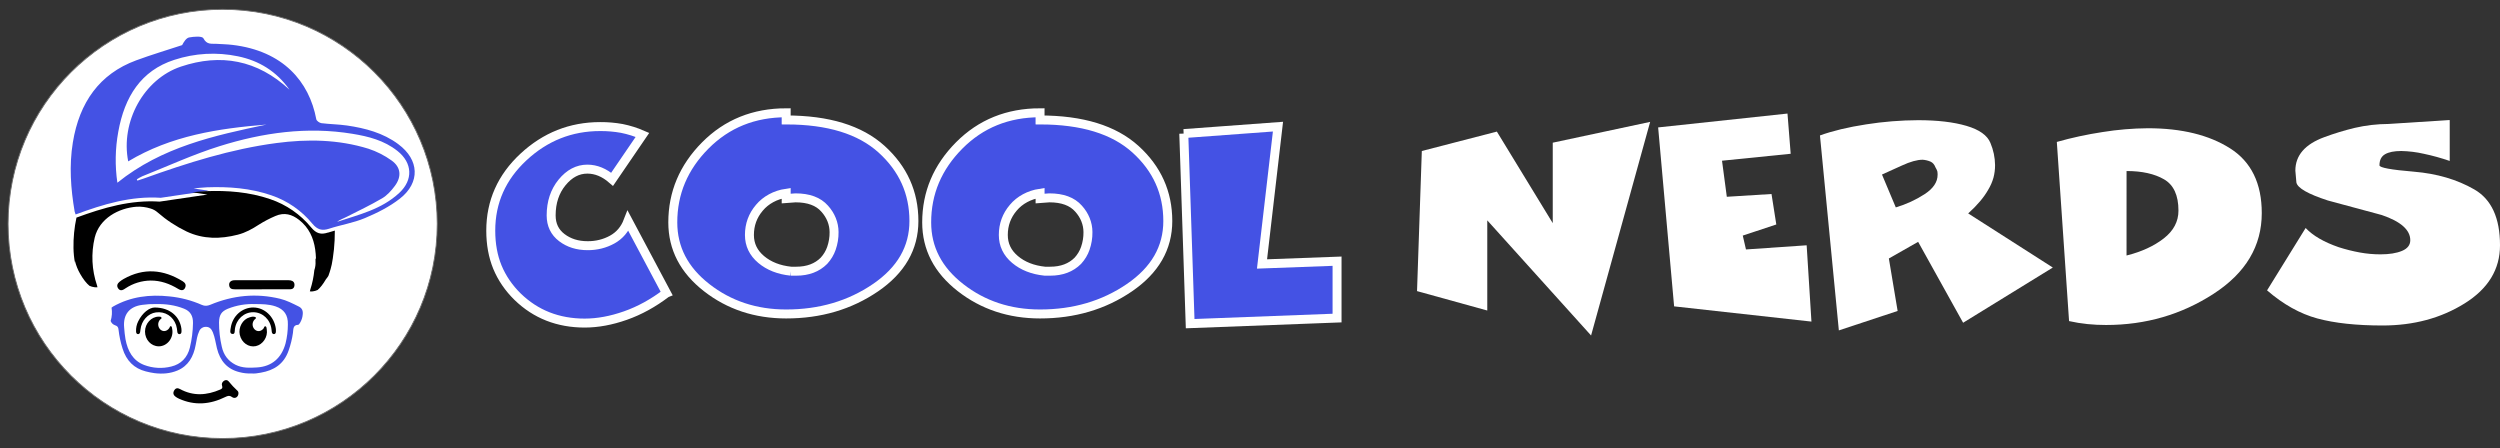 <?xml version="1.0" encoding="UTF-8"?>
<svg id="Layer_1" data-name="Layer 1" xmlns="http://www.w3.org/2000/svg" xmlns:xlink="http://www.w3.org/1999/xlink" viewBox="0 0 2788.52 500">
  <rect x="0" y="0" width="2788.52" height="500" fill="#333333" stroke="none"/>
  <defs>
    <style>
      .cls-1, .cls-2 {
        fill: none;
      }

      .cls-3, .cls-4, .cls-5 {
        fill: #4452e4;
      }

      .cls-3, .cls-6 {
        fill-rule: evenodd;
      }

      .cls-7 {
        clip-path: url(#clippath-1);
      }

      .cls-8 {
        fill: #fff;
      }

      .cls-2 {
        stroke: #6e6e6e;
      }

      .cls-2, .cls-5 {
        stroke-miterlimit: 10;
      }

      .cls-5 {
        stroke: #fff;
        stroke-width: 10px;
      }

      .cls-9 {
        clip-path: url(#clippath);
      }
    </style>
    <clipPath id="clippath">
      <rect class="cls-1" width="496.24" height="500"/>
    </clipPath>
    <clipPath id="clippath-1">
      <rect class="cls-1" width="496.24" height="500"/>
    </clipPath>
  </defs>
  <g id="g9">
    <path id="path1" class="cls-5" d="M743.32,326.88c-14.65,11.17-29.89,19.55-45.72,25.12-15.83,5.57-30.97,8.36-45.41,8.37-29.69,0-54.63-9.8-74.82-29.39-9.87-9.65-17.53-20.85-22.56-33-4.93-12-7.41-25.58-7.41-40.75,0-32.14,12.17-59.52,36.5-82.13,24.34-22.61,52.83-33.92,85.5-33.91,8.12-.06,16.22.63,24.17,2.06,7.98,1.61,15.7,4.04,23.02,7.23l-33.82,49.52c-8.71-7.56-17.92-11.34-27.63-11.35-10.69,0-20.09,4.95-28.2,14.84s-12.17,22.15-12.18,36.78c0,10.49,3.96,18.75,11.88,24.77s17.51,9.02,28.78,9c9.73.1,19.27-2.28,27.47-6.83,8.21-4.55,14.1-11.47,17.66-20.76l42.79,80.43Z"/>
    <path id="path2" class="cls-5" d="M876.9,350.2c-34.04,0-63.62-9.8-88.75-29.41-25.13-19.61-37.7-43.85-37.71-72.74,0-32.84,12.07-61.43,36.21-85.76,24.14-24.33,54.23-36.5,90.25-36.5v8c46.9,0,82.37,10.88,106.41,32.63,24.04,21.75,36.07,48.45,36.08,80.09,0,30.1-14.3,54.91-42.89,74.42-28.59,19.51-61.79,29.27-99.6,29.27h0ZM882.24,302.49h5.94c12.85,0,23.15-3.87,30.87-11.61,3.75-4.1,6.57-8.79,8.31-13.81,2.05-5.9,3.06-12.03,2.97-18.19-.02-9.51-3.74-18.74-10.54-26.19-7.02-8-17.86-12-32.51-12l-10.36.77v-5.92c-12,1.8-22.72,7.6-29.87,16.16-7.43,8.72-11.14,18.86-11.13,30.42,0,10.87,4.36,19.97,13.07,27.3s19.8,11.68,33.26,13.07h0Z"/>
    <path id="path3" class="cls-5" d="M1160.08,350.2c-34.04,0-63.63-9.8-88.75-29.41-25.13-19.61-37.69-43.85-37.7-72.74,0-32.84,12.07-61.43,36.21-85.76,24.14-24.33,54.22-36.5,90.24-36.5v8c46.91,0,82.39,10.88,106.42,32.63,24.04,21.75,36.06,48.45,36.07,80.09,0,30.1-14.3,54.91-42.89,74.42-28.59,19.51-61.79,29.27-99.6,29.27h0ZM1165.43,302.49h5.93c12.87,0,23.16-3.87,30.87-11.61,3.76-4.1,6.58-8.79,8.31-13.81,2.06-5.89,3.06-12.03,2.97-18.19-.02-9.51-3.73-18.74-10.53-26.19-7.04-8-17.87-12-32.51-12l-10.36.77v-5.92c-12.01,1.8-22.73,7.6-29.88,16.16-7.43,8.72-11.14,18.86-11.13,30.42,0,10.87,4.35,19.97,13.05,27.3s19.8,11.68,33.28,13.07h0Z"/>
    <path id="path4" class="cls-5" d="M1320.39,149l105.08-7.74-17.81,153.17,83.71-3.09v63.43l-163.86,6.23-7.11-212Z"/>
    <path id="path5" class="cls-8" d="M1658.93,346.36l-78.36-21.66,5.34-156.27,83.71-21.66,62.33,102.12v-89.74l108.64-23.21-65.89,238.27-115.78-128.42v100.57Z"/>
    <path id="path6" class="cls-8" d="M1867.32,341.72l-17.81-199.6,144.27-15.46,3.56,44.86-76.59,7.74,5.35,40.23,49.86-3.1,5.34,34-37.4,12.38,3.57,15.47,67.69-4.64,5.34,85.1-153.18-16.98Z"/>
    <path id="path7" class="cls-8" d="M2051.07,368.54l-21.08-217.46c14.24-5.15,31.45-9.27,51.65-12.38,19.1-3,38.47-4.55,57.88-4.64,21.57,0,39.53,2.11,53.88,6.32,14.35,4.21,23.26,10.55,26.72,19,3.36,7.93,5.11,16.31,5.19,24.76.03,4.73-.57,9.45-1.78,14.06-1.33,4.71-3.32,9.25-5.93,13.54-4.75,8.43-12.17,17.2-22.26,26.31l94.39,60.36-100.05,61.59-50.17-90.26-32.65,18.57,9.78,58.53-65.59,21.7ZM2114.59,231.35c11.56-3.47,22.44-8.47,32.23-14.84,9.6-6.28,14.4-13.47,14.4-21.57.03-1.3-.07-2.59-.3-3.87-.5-1.52-1.2-2.99-2.08-4.38-1.15-3.11-2.96-5.21-5.34-6.33-2.78-1.22-5.8-1.96-8.9-2.19-6.14,0-13.86,2.15-23.16,6.44l-22.26,10.08,15.41,36.66Z"/>
    <path id="path8" class="cls-8" d="M2307.85,358.16l-13.65-199.85c16.65-4.71,33.67-8.38,50.91-11,16.71-2.71,33.66-4.13,50.65-4.26,37.6,0,68.18,7.48,91.72,22.43,23.54,14.95,35.32,39.02,35.32,72.21,0,36.79-17.91,66.79-53.72,90-35.82,23.21-75.79,34.82-119.93,34.81-6.9.01-13.79-.32-20.64-1-6.97-.7-13.87-1.82-20.66-3.34ZM2371.96,284.99c16.63-4.13,30.44-10.46,41.44-19,11-8.54,16.49-18.91,16.47-31.1,0-17.02-5.34-28.63-16.02-34.83-10.68-6.2-24.64-9.3-41.87-9.29l-.02,94.22Z"/>
    <path id="path9" class="cls-8" d="M2528.69,323.89l43.04-69.59c8.12,8.6,20.4,15.74,36.84,21.41,7.69,2.47,15.59,4.45,23.61,5.92,7.57,1.38,15.29,2.07,23.02,2.07,9.89,0,17.9-1.29,24.04-3.87,6.13-2.58,9.2-6.53,9.21-11.86,0-11.52-10.58-20.89-31.75-28.11l-60.26-16.25c-22.17-7.22-33.85-13.92-35.03-20.11l-1.15-13.15c0-17.03,10.78-29.49,32.35-37.4,11.01-4.08,22.31-7.52,33.84-10.31,12.3-2.85,24.97-4.33,37.7-4.38l68.29-4.39v45.65c-9.43-3.24-19.1-5.92-28.95-8-8.2-1.87-16.61-2.91-25.08-3.09-7.92,0-13.96,1.2-18.11,3.61-4.15,2.41-6.23,6.53-6.23,12.37,0,2.59,12.81,4.96,38.44,7.09,25.62,2.13,48.04,8.71,67.24,19.73,19.19,11,28.78,31.79,28.78,62.38,0,26.81-13.16,48.42-39.48,64.83-26.32,16.41-56.8,24.61-91.42,24.62-29.29,0-53.59-2.62-72.88-7.86-19.29-5.24-37.97-15.68-56.04-31.31h0Z"/>
  </g>
  <g class="cls-9">
    <g id="g22">
      <g class="cls-7">
        <g id="g21">
          <path id="path10" class="cls-8" d="M487.7,249.76c0,132.19-107.16,239.35-239.34,239.35S9,382,9,249.76,116.17,10.41,248.36,10.41s239.34,107.16,239.34,239.35"/>
          <path id="path11" class="cls-2" d="M487.7,249.76c0,132.19-107.16,239.35-239.34,239.35S9,382,9,249.76,116.17,10.41,248.36,10.41s239.34,107.16,239.34,239.35Z"/>
          <path id="path12" class="cls-3" d="M333.32,341.94c-6.81-3.38-13.59-6.91-20.94-8.7-26.53-6.45-52.47-3.89-77.75,6.69-3.3,1.38-6.27,1.61-9.53.14-11.46-5.04-23.64-8.23-36.1-9.45-21.94-2.34-43.06.1-62.93,11.33-.59.36-1.14.77-1.65,1.22.83,4.96.49,10.05-1,14.85.83,2.29,2.68,4.07,5,4.81,2.87.9,3.53,2.35,3.81,5.05.8,7.06,2.28,14.03,4.44,20.81,4.27,13.8,13,22.29,26,25.6,3.2.84,6.44,1.49,9.72,1.94,8.69,1.07,17.33.5,25.52-2.94,12.06-5.05,18-15.45,20.37-28.64,1-5.24,1.65-10.54,4-15.38,1.17-2.84,3.93-4.68,7-4.68,4.28-.24,6.59,2.27,8.13,6.07,2.34,5.69,3.1,11.86,4.56,17.81,3.5,14.27,11.72,23.4,25.22,26.66,4.3,1.14,8.75,1.62,13.19,1.41,3.35.4,7-.22,10.63-.87,14.3-2.52,25.67-9.31,31-24.9,2.22-6.31,3.81-12.83,4.75-19.45.55-3.94-.17-8.85,5.77-9,.79,0,1.7-1.53,2.32-2.53,1.58-2.71,2.54-5.73,2.8-8.86.5-4.19-.7-7.2-4.37-9M211.83,387.55c-2.82,11.53-10.07,18.66-20.7,21.25-10.08,2.57-20.7,1.96-30.42-1.74-12.44-4.78-18.27-15.5-20.75-28.76-.8-4.28-1.11-8.68-1.5-13.05-1.33-14.47,5.86-23.36,20.19-25.2,4.99-.72,10.03-1.03,15.07-.9,11.38-.23,21.61,1.21,31.54,5.16,7.08,2.81,10.14,8.07,10,16-.14,9.17-1.29,18.3-3.45,27.22M318.51,383c-4.5,16.5-15.38,25.84-31.87,26.85-8.09.48-16.22.89-23.95-3-8.18-4.18-13.33-10.92-15.33-20.29-2.04-8.81-3.07-17.83-3.06-26.88.16-8.31,2.6-12.31,9.82-15.29,9.74-3.89,20.19-5.66,30.66-5.21,7.63,0,15.26.09,22.62,2.58,9.34,3.18,14,9.56,13.69,20.12,0,7.12-.87,14.21-2.58,21.12"/>
          <path id="path13" class="cls-6" d="M266,438.22c.13,4.59-3.88,7.11-7.27,4.64-2.71-2-4.7-1.37-7.31-.09-16.94,8.36-34.15,9.87-51.64,2-1.3-.59-2.54-1.29-3.71-2.09-2.46-1.71-3.53-4.07-1.87-7s3.82-3.23,6.56-1.73c14.89,8.12,29.88,7.06,44.93.54,2-.86,2.87-1.81,2-4.27-.76-2.17.2-4,1.92-5.32s3.87-1.31,5.26.31c3.16,3.88,6.59,7.53,10.26,10.92.6.53.72,1.68.87,2.11"/>
          <path id="path14" class="cls-6" d="M168.05,312.93c-9.92.12-19.59,3.08-27.87,8.55-.66.42-1.28.9-2,1.3-2.42,1.45-4.73,1.38-6.43-1.15-1.86-2.79-.85-5.26,1.4-7.16,1.49-1.26,3.1-2.37,4.8-3.33,22.36-12.61,44.26-10.68,65.77,2.55,2.73,1.67,4.34,4,2.69,7.42-1.39,2.92-4.07,3.32-7.59,1.18-9.58-5.82-19.71-9.44-30.82-9.36"/>
          <path id="path15" class="cls-6" d="M292,322.7h-30.06c-3.21,0-6-.57-6.33-4.74-.28-3.3,2.06-5.4,6.24-5.4,20-.06,40.09,0,60.12,0,.77-.02,1.53.05,2.28.21,2.67.6,4.41,2.22,4.21,5.36s-2.09,4.54-4.87,4.55h-31.59v.02Z"/>
          <path id="path16" class="cls-6" d="M285.59,354.27c-.14,1.35-1.16,1.61-1.74,2.28-2.91,3.14-2.78,8.03.31,11,3,2.77,7.12,2.22,9.81-1.2.66-.85.79-2.8,2.15-2.35s1.21,2.27,1.44,3.57c1.39,8.22-4.33,16.8-12.26,18.5s-15.91-3.84-17.84-12.71c-1.81-8.24,3.23-17.27,11-19.41,2.36-.65,4.87-1.53,7.14.36"/>
          <path id="path17" class="cls-6" d="M282.7,343c12.27,0,23,10.05,24.9,23.18.16,1.22.2,2.46.13,3.69,0,1.51-.64,2.73-2.2,2.8-1.33.05-2.07-1-2.34-2.27-.19-1.08-.32-2.17-.4-3.26-1.3-10.84-9.91-18.84-20.29-18.89s-19,7.88-20.47,18.7c-.3,2.28.28,6-2.93,5.55s-2.13-4.19-1.79-6.55c1.89-13.43,12.59-23,25.39-23"/>
          <path id="path18" class="cls-6" d="M177,386.29c-8.46-.06-15.22-7.35-15.26-16.46,0-8.92,7-16.61,15.22-16.63,1.14,0,2.58-.11,3.11,1,.62,1.3-1,1.63-1.6,2.36-2.82,3.19-2.65,8.02.38,11,3.12,2.82,7.34,2.12,10-1.63.55-.79.58-2.46,1.92-2.07,1.06.34,1,1.79,1.23,2.83,2.14,9.87-5.34,19.67-15,19.61"/>
          <path id="path19" class="cls-6" d="M172.47,343c17.2.05,28,10.1,29.86,23.45.15,1.22.18,2.46.1,3.69-.08,1.35-.75,2.44-2.06,2.56-1.49.13-2.4-.95-2.57-2.46-.18-2.59-.64-5.14-1.38-7.63-3.37-9.84-12.32-15.51-22.48-14.16-8.91,1.18-16.17,9.23-17.25,19.15-.11.94-.2,1.91-.4,2.83-.3,1.31-1,2.32-2.36,2.26-1.56-.07-2.06-1.35-2.15-2.85-.22-3.98.61-7.94,2.41-11.5,4.92-9.83,12.47-15.24,18.28-15.34"/>
          <path id="path20" class="cls-4" d="M444.38,160.88c-17.18-12.76-36.95-17.88-57.26-20.88-9.47-1.38-19.11-1.42-28.62-2.62-2.1-.27-5.37-2.54-5.71-4.4-7.85-42-37.12-76.27-93.57-82.91-5.94-.7-11.94-.81-17.92-1.19-5.33-.35-10.52,1.3-14.4-6.11-1.45-2.76-10.61-2-15.94-1-3.22.62-5.86,4.81-7.81,8.55-17.15,5.68-34.42,10.77-51.33,17.03-40.82,15.08-63.28,46.84-70.56,91.5-4.22,25.79-2.39,51.51,2,77.11.29,1.11.64,2.21,1.06,3.28,31-11.51,62-20.82,95-18.62l53.35-7.89-2.16-.32-78.94,8.81,78.94-8.81c-5-.72-9.87-1.44-14.61-2.21,3.48-.31,9.19-1.07,14.91-1.28,24.31-.87,48.31.89,71.73,8.89,17.97,6.07,33.87,17.06,45.89,31.73,5.53,6.66,10.78,8.14,18.53,5.6,13.23-4.34,27.2-6.46,40-11.85,13.65-5.73,27.41-12.57,39.15-21.79,22.86-17.93,21.58-43.31-1.78-60.62M130.92,203.8c-2.77-18.85-2.43-38.04,1-56.78,7-39,25.29-68.25,62.49-80.26,22.93-7.52,47.44-8.88,71.06-3.94,23.37,4.82,43,16.68,57.4,37.22-35.88-33.3-76.71-40.6-121-25.78-41.57,13.92-67.57,61.65-58.87,105.74,47.91-28.77,100.64-36.73,154.26-41.06-58.35,12.3-116.56,24.85-166.35,64.86M445.37,215.15c-19.88,18.49-45.16,24.26-69.41,32.3,3-2.35,6.59-3.52,9.89-5.2,13.56-6.85,27.3-13.37,40.42-21.07,5.47-3.21,10.23-8.53,14.17-13.83,7.8-10.49,6.67-21-3.74-28.39-7.85-5.64-16.52-10.04-25.7-13.06-33.65-10.45-68.17-10.9-102.58-6.36-50.79,6.69-99.65,22.2-148,39.56-2.38.86-4.82,1.58-7.23,2.37-.18-.5-.37-1-.56-1.47,1.92-1.25,3.93-2.37,6-3.36,28.67-11.37,56.88-24.4,86.16-33.57,48.33-15.15,97.85-22.13,148.32-13.84,17.85,2.93,35.39,7.35,50.24,19.16,16.72,13.29,17.64,32.23,2,46.76"/>
          <path id="path21" d="M365.72,259.43c-7.75,2.54-13,1.06-18.53-5.61-12.02-14.67-27.92-25.66-45.89-31.72-23.42-8-47.42-9.77-71.72-8.89-5.73.21-11.43,1-14.92,1.29,4.74.76,9.63,1.47,14.61,2.2l2.16.31-53.34,7.88c-32.21-2.13-62.58,6.7-92.8,17.82-2.41,11.17-3.52,22.58-3.32,34,.09,5.47.63,10.91,1.62,16.29v-2h0c1.24,5.11,3.22,10.01,5.87,14.55,3.36,6,7.18,10.71,10.36,13.26,1.77.81,3.66,1.33,5.59,1.56,1.1.14,2.21.15,3.32.05-.13-.7-.3-1.38-.51-2.06-5.86-17.17-6.75-35.64-2.58-53.3,5.27-21.64,26.86-33,46.72-34.48,5.27-.27,10.54.4,15.57,2,2.93.86,5.63,2.35,7.91,4.38,9.78,8.53,20.67,15.69,32.37,21.3,18.43,8.67,37.59,8.52,57,3.53,8.77-2.25,16.21-6.44,23.44-11.14,5.89-3.72,12.08-6.96,18.49-9.7,10.06-4.42,18.65-1.77,26.41,4.29,11.13,8.71,16.15,20.22,18,32.81.48,3.44.78,6.89.89,10.36l-.51.2c.06,1,.06,2,0,3h0c.22,3.31-.23,6.62-1.32,9.75-.7,7.34-2.21,14.58-4.48,21.59-.21.67-.38,1.36-.5,2.06,1.07.12,2.15.12,3.22,0,1.88-.23,3.71-.76,5.42-1.56,2.84-2.34,6.17-6.57,9.23-11.87,1.01-1.21,1.93-2.48,2.76-3.82.94-2.52,1.76-5.07,2.5-7.65.47-1.69.95-3.4,1.28-5.13.45-2.31.84-4.62,1.2-6.93,1.02-6.63,1.68-13.3,2-20,.17-3.61.27-7.23.24-10.84-2.59.7-5.16,1.44-7.71,2.28"/>
        </g>
      </g>
    </g>
  </g>
</svg>